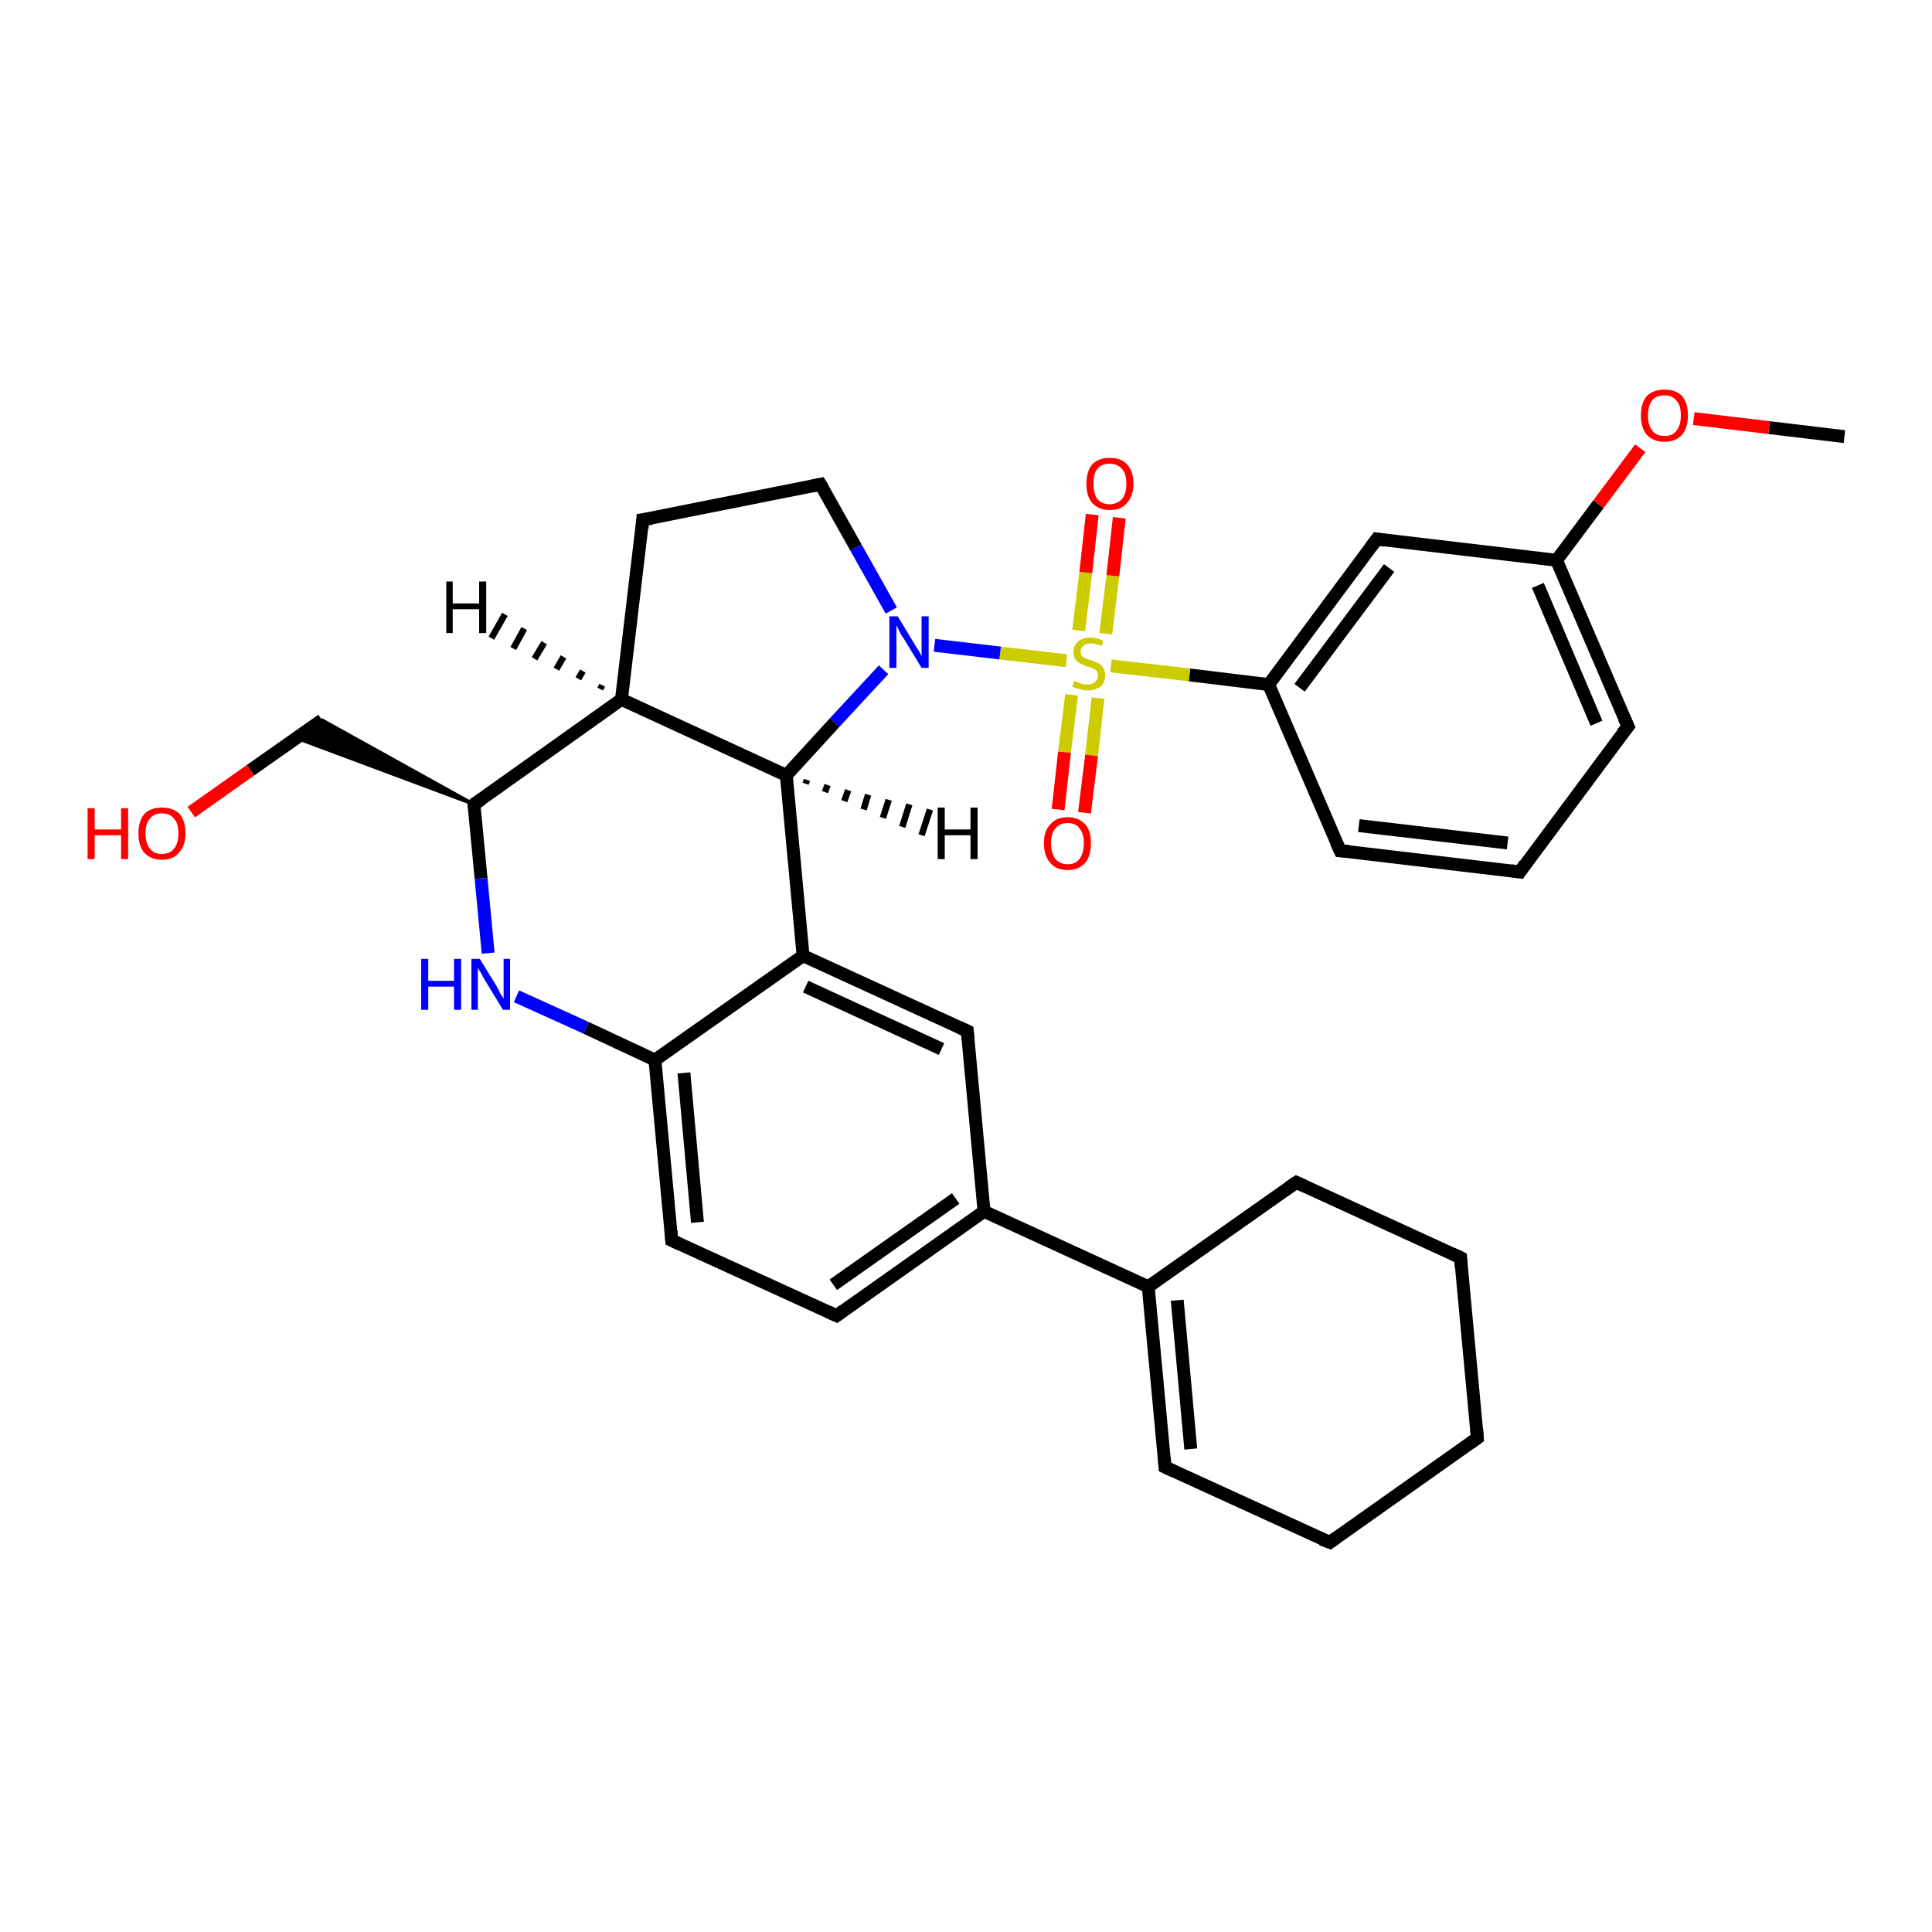 <?xml version='1.0' encoding='iso-8859-1'?>
<svg version='1.1' baseProfile='full'
              xmlns='http://www.w3.org/2000/svg'
                      xmlns:rdkit='http://www.rdkit.org/xml'
                      xmlns:xlink='http://www.w3.org/1999/xlink'
                  xml:space='preserve'
width='300px' height='300px' viewBox='0 0 300 300'>
<!-- END OF HEADER -->
<rect style='opacity:1.0;fill:#FFFFFF;stroke:none' width='300.0' height='300.0' x='0.0' y='0.0'> </rect>
<path class='bond-0 atom-0 atom-1' d='M 286.4,67.8 L 274.7,66.4' style='fill:none;fill-rule:evenodd;stroke:#000000;stroke-width:2.0px;stroke-linecap:butt;stroke-linejoin:miter;stroke-opacity:1' />
<path class='bond-0 atom-0 atom-1' d='M 274.7,66.4 L 263.0,65.0' style='fill:none;fill-rule:evenodd;stroke:#FF0000;stroke-width:2.0px;stroke-linecap:butt;stroke-linejoin:miter;stroke-opacity:1' />
<path class='bond-1 atom-1 atom-2' d='M 254.7,69.6 L 248.2,78.3' style='fill:none;fill-rule:evenodd;stroke:#FF0000;stroke-width:2.0px;stroke-linecap:butt;stroke-linejoin:miter;stroke-opacity:1' />
<path class='bond-1 atom-1 atom-2' d='M 248.2,78.3 L 241.7,87.0' style='fill:none;fill-rule:evenodd;stroke:#000000;stroke-width:2.0px;stroke-linecap:butt;stroke-linejoin:miter;stroke-opacity:1' />
<path class='bond-2 atom-2 atom-3' d='M 241.7,87.0 L 252.8,112.8' style='fill:none;fill-rule:evenodd;stroke:#000000;stroke-width:2.0px;stroke-linecap:butt;stroke-linejoin:miter;stroke-opacity:1' />
<path class='bond-2 atom-2 atom-3' d='M 238.8,90.9 L 247.9,112.3' style='fill:none;fill-rule:evenodd;stroke:#000000;stroke-width:2.0px;stroke-linecap:butt;stroke-linejoin:miter;stroke-opacity:1' />
<path class='bond-3 atom-3 atom-4' d='M 252.8,112.8 L 236.0,135.4' style='fill:none;fill-rule:evenodd;stroke:#000000;stroke-width:2.0px;stroke-linecap:butt;stroke-linejoin:miter;stroke-opacity:1' />
<path class='bond-4 atom-4 atom-5' d='M 236.0,135.4 L 208.1,132.1' style='fill:none;fill-rule:evenodd;stroke:#000000;stroke-width:2.0px;stroke-linecap:butt;stroke-linejoin:miter;stroke-opacity:1' />
<path class='bond-4 atom-4 atom-5' d='M 234.1,130.9 L 211.0,128.2' style='fill:none;fill-rule:evenodd;stroke:#000000;stroke-width:2.0px;stroke-linecap:butt;stroke-linejoin:miter;stroke-opacity:1' />
<path class='bond-5 atom-5 atom-6' d='M 208.1,132.1 L 197.0,106.3' style='fill:none;fill-rule:evenodd;stroke:#000000;stroke-width:2.0px;stroke-linecap:butt;stroke-linejoin:miter;stroke-opacity:1' />
<path class='bond-6 atom-6 atom-7' d='M 197.0,106.3 L 184.7,104.8' style='fill:none;fill-rule:evenodd;stroke:#000000;stroke-width:2.0px;stroke-linecap:butt;stroke-linejoin:miter;stroke-opacity:1' />
<path class='bond-6 atom-6 atom-7' d='M 184.7,104.8 L 172.5,103.4' style='fill:none;fill-rule:evenodd;stroke:#CCCC00;stroke-width:2.0px;stroke-linecap:butt;stroke-linejoin:miter;stroke-opacity:1' />
<path class='bond-7 atom-7 atom-8' d='M 166.4,107.9 L 165.3,116.8' style='fill:none;fill-rule:evenodd;stroke:#CCCC00;stroke-width:2.0px;stroke-linecap:butt;stroke-linejoin:miter;stroke-opacity:1' />
<path class='bond-7 atom-7 atom-8' d='M 165.3,116.8 L 164.3,125.7' style='fill:none;fill-rule:evenodd;stroke:#FF0000;stroke-width:2.0px;stroke-linecap:butt;stroke-linejoin:miter;stroke-opacity:1' />
<path class='bond-7 atom-7 atom-8' d='M 170.5,108.4 L 169.5,117.3' style='fill:none;fill-rule:evenodd;stroke:#CCCC00;stroke-width:2.0px;stroke-linecap:butt;stroke-linejoin:miter;stroke-opacity:1' />
<path class='bond-7 atom-7 atom-8' d='M 169.5,117.3 L 168.4,126.2' style='fill:none;fill-rule:evenodd;stroke:#FF0000;stroke-width:2.0px;stroke-linecap:butt;stroke-linejoin:miter;stroke-opacity:1' />
<path class='bond-8 atom-7 atom-9' d='M 171.7,98.4 L 172.8,89.4' style='fill:none;fill-rule:evenodd;stroke:#CCCC00;stroke-width:2.0px;stroke-linecap:butt;stroke-linejoin:miter;stroke-opacity:1' />
<path class='bond-8 atom-7 atom-9' d='M 172.8,89.4 L 173.8,80.4' style='fill:none;fill-rule:evenodd;stroke:#FF0000;stroke-width:2.0px;stroke-linecap:butt;stroke-linejoin:miter;stroke-opacity:1' />
<path class='bond-8 atom-7 atom-9' d='M 167.5,97.9 L 168.6,88.9' style='fill:none;fill-rule:evenodd;stroke:#CCCC00;stroke-width:2.0px;stroke-linecap:butt;stroke-linejoin:miter;stroke-opacity:1' />
<path class='bond-8 atom-7 atom-9' d='M 168.6,88.9 L 169.6,79.9' style='fill:none;fill-rule:evenodd;stroke:#FF0000;stroke-width:2.0px;stroke-linecap:butt;stroke-linejoin:miter;stroke-opacity:1' />
<path class='bond-9 atom-7 atom-10' d='M 165.6,102.6 L 155.3,101.4' style='fill:none;fill-rule:evenodd;stroke:#CCCC00;stroke-width:2.0px;stroke-linecap:butt;stroke-linejoin:miter;stroke-opacity:1' />
<path class='bond-9 atom-7 atom-10' d='M 155.3,101.4 L 145.1,100.2' style='fill:none;fill-rule:evenodd;stroke:#0000FF;stroke-width:2.0px;stroke-linecap:butt;stroke-linejoin:miter;stroke-opacity:1' />
<path class='bond-10 atom-10 atom-11' d='M 138.4,94.8 L 132.9,85.0' style='fill:none;fill-rule:evenodd;stroke:#0000FF;stroke-width:2.0px;stroke-linecap:butt;stroke-linejoin:miter;stroke-opacity:1' />
<path class='bond-10 atom-10 atom-11' d='M 132.9,85.0 L 127.4,75.2' style='fill:none;fill-rule:evenodd;stroke:#000000;stroke-width:2.0px;stroke-linecap:butt;stroke-linejoin:miter;stroke-opacity:1' />
<path class='bond-11 atom-11 atom-12' d='M 127.4,75.2 L 99.8,80.7' style='fill:none;fill-rule:evenodd;stroke:#000000;stroke-width:2.0px;stroke-linecap:butt;stroke-linejoin:miter;stroke-opacity:1' />
<path class='bond-12 atom-12 atom-13' d='M 99.8,80.7 L 96.5,108.6' style='fill:none;fill-rule:evenodd;stroke:#000000;stroke-width:2.0px;stroke-linecap:butt;stroke-linejoin:miter;stroke-opacity:1' />
<path class='bond-13 atom-13 atom-14' d='M 96.5,108.6 L 73.6,124.9' style='fill:none;fill-rule:evenodd;stroke:#000000;stroke-width:2.0px;stroke-linecap:butt;stroke-linejoin:miter;stroke-opacity:1' />
<path class='bond-14 atom-14 atom-15' d='M 73.6,124.9 L 46.0,114.6 L 50.0,111.8 Z' style='fill:#000000;fill-rule:evenodd;fill-opacity:1;stroke:#000000;stroke-width:0.5px;stroke-linecap:butt;stroke-linejoin:miter;stroke-opacity:1;' />
<path class='bond-15 atom-15 atom-16' d='M 50.0,111.8 L 38.9,119.6' style='fill:none;fill-rule:evenodd;stroke:#000000;stroke-width:2.0px;stroke-linecap:butt;stroke-linejoin:miter;stroke-opacity:1' />
<path class='bond-15 atom-15 atom-16' d='M 38.9,119.6 L 29.7,126.1' style='fill:none;fill-rule:evenodd;stroke:#FF0000;stroke-width:2.0px;stroke-linecap:butt;stroke-linejoin:miter;stroke-opacity:1' />
<path class='bond-16 atom-14 atom-17' d='M 73.6,124.9 L 74.7,136.4' style='fill:none;fill-rule:evenodd;stroke:#000000;stroke-width:2.0px;stroke-linecap:butt;stroke-linejoin:miter;stroke-opacity:1' />
<path class='bond-16 atom-14 atom-17' d='M 74.7,136.4 L 75.8,148.0' style='fill:none;fill-rule:evenodd;stroke:#0000FF;stroke-width:2.0px;stroke-linecap:butt;stroke-linejoin:miter;stroke-opacity:1' />
<path class='bond-17 atom-17 atom-18' d='M 80.2,154.7 L 91.0,159.6' style='fill:none;fill-rule:evenodd;stroke:#0000FF;stroke-width:2.0px;stroke-linecap:butt;stroke-linejoin:miter;stroke-opacity:1' />
<path class='bond-17 atom-17 atom-18' d='M 91.0,159.6 L 101.7,164.6' style='fill:none;fill-rule:evenodd;stroke:#000000;stroke-width:2.0px;stroke-linecap:butt;stroke-linejoin:miter;stroke-opacity:1' />
<path class='bond-18 atom-18 atom-19' d='M 101.7,164.6 L 104.3,192.6' style='fill:none;fill-rule:evenodd;stroke:#000000;stroke-width:2.0px;stroke-linecap:butt;stroke-linejoin:miter;stroke-opacity:1' />
<path class='bond-18 atom-18 atom-19' d='M 106.2,166.6 L 108.3,189.8' style='fill:none;fill-rule:evenodd;stroke:#000000;stroke-width:2.0px;stroke-linecap:butt;stroke-linejoin:miter;stroke-opacity:1' />
<path class='bond-19 atom-19 atom-20' d='M 104.3,192.6 L 129.9,204.3' style='fill:none;fill-rule:evenodd;stroke:#000000;stroke-width:2.0px;stroke-linecap:butt;stroke-linejoin:miter;stroke-opacity:1' />
<path class='bond-20 atom-20 atom-21' d='M 129.9,204.3 L 152.8,188.1' style='fill:none;fill-rule:evenodd;stroke:#000000;stroke-width:2.0px;stroke-linecap:butt;stroke-linejoin:miter;stroke-opacity:1' />
<path class='bond-20 atom-20 atom-21' d='M 129.4,199.5 L 148.4,186.1' style='fill:none;fill-rule:evenodd;stroke:#000000;stroke-width:2.0px;stroke-linecap:butt;stroke-linejoin:miter;stroke-opacity:1' />
<path class='bond-21 atom-21 atom-22' d='M 152.8,188.1 L 178.3,199.8' style='fill:none;fill-rule:evenodd;stroke:#000000;stroke-width:2.0px;stroke-linecap:butt;stroke-linejoin:miter;stroke-opacity:1' />
<path class='bond-22 atom-22 atom-23' d='M 178.3,199.8 L 180.9,227.8' style='fill:none;fill-rule:evenodd;stroke:#000000;stroke-width:2.0px;stroke-linecap:butt;stroke-linejoin:miter;stroke-opacity:1' />
<path class='bond-22 atom-22 atom-23' d='M 182.8,201.9 L 184.9,225.0' style='fill:none;fill-rule:evenodd;stroke:#000000;stroke-width:2.0px;stroke-linecap:butt;stroke-linejoin:miter;stroke-opacity:1' />
<path class='bond-23 atom-23 atom-24' d='M 180.9,227.8 L 206.5,239.5' style='fill:none;fill-rule:evenodd;stroke:#000000;stroke-width:2.0px;stroke-linecap:butt;stroke-linejoin:miter;stroke-opacity:1' />
<path class='bond-24 atom-24 atom-25' d='M 206.5,239.5 L 229.4,223.3' style='fill:none;fill-rule:evenodd;stroke:#000000;stroke-width:2.0px;stroke-linecap:butt;stroke-linejoin:miter;stroke-opacity:1' />
<path class='bond-25 atom-25 atom-26' d='M 229.4,223.3 L 226.8,195.3' style='fill:none;fill-rule:evenodd;stroke:#000000;stroke-width:2.0px;stroke-linecap:butt;stroke-linejoin:miter;stroke-opacity:1' />
<path class='bond-26 atom-26 atom-27' d='M 226.8,195.3 L 201.3,183.6' style='fill:none;fill-rule:evenodd;stroke:#000000;stroke-width:2.0px;stroke-linecap:butt;stroke-linejoin:miter;stroke-opacity:1' />
<path class='bond-27 atom-21 atom-28' d='M 152.8,188.1 L 150.2,160.1' style='fill:none;fill-rule:evenodd;stroke:#000000;stroke-width:2.0px;stroke-linecap:butt;stroke-linejoin:miter;stroke-opacity:1' />
<path class='bond-28 atom-28 atom-29' d='M 150.2,160.1 L 124.7,148.4' style='fill:none;fill-rule:evenodd;stroke:#000000;stroke-width:2.0px;stroke-linecap:butt;stroke-linejoin:miter;stroke-opacity:1' />
<path class='bond-28 atom-28 atom-29' d='M 146.2,162.9 L 125.1,153.2' style='fill:none;fill-rule:evenodd;stroke:#000000;stroke-width:2.0px;stroke-linecap:butt;stroke-linejoin:miter;stroke-opacity:1' />
<path class='bond-29 atom-29 atom-30' d='M 124.7,148.4 L 122.1,120.4' style='fill:none;fill-rule:evenodd;stroke:#000000;stroke-width:2.0px;stroke-linecap:butt;stroke-linejoin:miter;stroke-opacity:1' />
<path class='bond-30 atom-6 atom-31' d='M 197.0,106.3 L 213.8,83.7' style='fill:none;fill-rule:evenodd;stroke:#000000;stroke-width:2.0px;stroke-linecap:butt;stroke-linejoin:miter;stroke-opacity:1' />
<path class='bond-30 atom-6 atom-31' d='M 201.8,106.8 L 215.7,88.2' style='fill:none;fill-rule:evenodd;stroke:#000000;stroke-width:2.0px;stroke-linecap:butt;stroke-linejoin:miter;stroke-opacity:1' />
<path class='bond-31 atom-31 atom-2' d='M 213.8,83.7 L 241.7,87.0' style='fill:none;fill-rule:evenodd;stroke:#000000;stroke-width:2.0px;stroke-linecap:butt;stroke-linejoin:miter;stroke-opacity:1' />
<path class='bond-32 atom-30 atom-10' d='M 122.1,120.4 L 129.6,112.2' style='fill:none;fill-rule:evenodd;stroke:#000000;stroke-width:2.0px;stroke-linecap:butt;stroke-linejoin:miter;stroke-opacity:1' />
<path class='bond-32 atom-30 atom-10' d='M 129.6,112.2 L 137.2,104.0' style='fill:none;fill-rule:evenodd;stroke:#0000FF;stroke-width:2.0px;stroke-linecap:butt;stroke-linejoin:miter;stroke-opacity:1' />
<path class='bond-33 atom-30 atom-13' d='M 122.1,120.4 L 96.5,108.6' style='fill:none;fill-rule:evenodd;stroke:#000000;stroke-width:2.0px;stroke-linecap:butt;stroke-linejoin:miter;stroke-opacity:1' />
<path class='bond-34 atom-29 atom-18' d='M 124.7,148.4 L 101.7,164.6' style='fill:none;fill-rule:evenodd;stroke:#000000;stroke-width:2.0px;stroke-linecap:butt;stroke-linejoin:miter;stroke-opacity:1' />
<path class='bond-35 atom-27 atom-22' d='M 201.3,183.6 L 178.3,199.8' style='fill:none;fill-rule:evenodd;stroke:#000000;stroke-width:2.0px;stroke-linecap:butt;stroke-linejoin:miter;stroke-opacity:1' />
<path class='bond-36 atom-13 atom-32' d='M 93.2,107.0 L 93.5,106.4' style='fill:none;fill-rule:evenodd;stroke:#000000;stroke-width:1.0px;stroke-linecap:butt;stroke-linejoin:miter;stroke-opacity:1' />
<path class='bond-36 atom-13 atom-32' d='M 89.8,105.4 L 90.5,104.2' style='fill:none;fill-rule:evenodd;stroke:#000000;stroke-width:1.0px;stroke-linecap:butt;stroke-linejoin:miter;stroke-opacity:1' />
<path class='bond-36 atom-13 atom-32' d='M 86.4,103.9 L 87.5,102.0' style='fill:none;fill-rule:evenodd;stroke:#000000;stroke-width:1.0px;stroke-linecap:butt;stroke-linejoin:miter;stroke-opacity:1' />
<path class='bond-36 atom-13 atom-32' d='M 83.0,102.3 L 84.5,99.8' style='fill:none;fill-rule:evenodd;stroke:#000000;stroke-width:1.0px;stroke-linecap:butt;stroke-linejoin:miter;stroke-opacity:1' />
<path class='bond-36 atom-13 atom-32' d='M 79.7,100.7 L 81.4,97.6' style='fill:none;fill-rule:evenodd;stroke:#000000;stroke-width:1.0px;stroke-linecap:butt;stroke-linejoin:miter;stroke-opacity:1' />
<path class='bond-36 atom-13 atom-32' d='M 76.3,99.1 L 78.4,95.4' style='fill:none;fill-rule:evenodd;stroke:#000000;stroke-width:1.0px;stroke-linecap:butt;stroke-linejoin:miter;stroke-opacity:1' />
<path class='bond-37 atom-30 atom-33' d='M 125.3,121.1 L 125.1,121.7' style='fill:none;fill-rule:evenodd;stroke:#000000;stroke-width:1.0px;stroke-linecap:butt;stroke-linejoin:miter;stroke-opacity:1' />
<path class='bond-37 atom-30 atom-33' d='M 128.5,121.9 L 128.1,123.0' style='fill:none;fill-rule:evenodd;stroke:#000000;stroke-width:1.0px;stroke-linecap:butt;stroke-linejoin:miter;stroke-opacity:1' />
<path class='bond-37 atom-30 atom-33' d='M 131.7,122.7 L 131.1,124.4' style='fill:none;fill-rule:evenodd;stroke:#000000;stroke-width:1.0px;stroke-linecap:butt;stroke-linejoin:miter;stroke-opacity:1' />
<path class='bond-37 atom-30 atom-33' d='M 134.8,123.4 L 134.1,125.7' style='fill:none;fill-rule:evenodd;stroke:#000000;stroke-width:1.0px;stroke-linecap:butt;stroke-linejoin:miter;stroke-opacity:1' />
<path class='bond-37 atom-30 atom-33' d='M 138.0,124.2 L 137.1,127.0' style='fill:none;fill-rule:evenodd;stroke:#000000;stroke-width:1.0px;stroke-linecap:butt;stroke-linejoin:miter;stroke-opacity:1' />
<path class='bond-37 atom-30 atom-33' d='M 141.2,124.9 L 140.1,128.4' style='fill:none;fill-rule:evenodd;stroke:#000000;stroke-width:1.0px;stroke-linecap:butt;stroke-linejoin:miter;stroke-opacity:1' />
<path class='bond-37 atom-30 atom-33' d='M 144.4,125.7 L 143.1,129.7' style='fill:none;fill-rule:evenodd;stroke:#000000;stroke-width:1.0px;stroke-linecap:butt;stroke-linejoin:miter;stroke-opacity:1' />
<path d='M 252.2,111.5 L 252.8,112.8 L 251.9,113.9' style='fill:none;stroke:#000000;stroke-width:2.0px;stroke-linecap:butt;stroke-linejoin:miter;stroke-opacity:1;' />
<path d='M 236.8,134.2 L 236.0,135.4 L 234.6,135.2' style='fill:none;stroke:#000000;stroke-width:2.0px;stroke-linecap:butt;stroke-linejoin:miter;stroke-opacity:1;' />
<path d='M 209.5,132.2 L 208.1,132.1 L 207.5,130.8' style='fill:none;stroke:#000000;stroke-width:2.0px;stroke-linecap:butt;stroke-linejoin:miter;stroke-opacity:1;' />
<path d='M 127.7,75.7 L 127.4,75.2 L 126.0,75.5' style='fill:none;stroke:#000000;stroke-width:2.0px;stroke-linecap:butt;stroke-linejoin:miter;stroke-opacity:1;' />
<path d='M 101.2,80.5 L 99.8,80.7 L 99.7,82.1' style='fill:none;stroke:#000000;stroke-width:2.0px;stroke-linecap:butt;stroke-linejoin:miter;stroke-opacity:1;' />
<path d='M 74.8,124.1 L 73.6,124.9 L 73.7,125.5' style='fill:none;stroke:#000000;stroke-width:2.0px;stroke-linecap:butt;stroke-linejoin:miter;stroke-opacity:1;' />
<path d='M 104.2,191.2 L 104.3,192.6 L 105.6,193.2' style='fill:none;stroke:#000000;stroke-width:2.0px;stroke-linecap:butt;stroke-linejoin:miter;stroke-opacity:1;' />
<path d='M 128.6,203.7 L 129.9,204.3 L 131.0,203.5' style='fill:none;stroke:#000000;stroke-width:2.0px;stroke-linecap:butt;stroke-linejoin:miter;stroke-opacity:1;' />
<path d='M 180.8,226.4 L 180.9,227.8 L 182.2,228.4' style='fill:none;stroke:#000000;stroke-width:2.0px;stroke-linecap:butt;stroke-linejoin:miter;stroke-opacity:1;' />
<path d='M 205.2,239.0 L 206.5,239.5 L 207.6,238.7' style='fill:none;stroke:#000000;stroke-width:2.0px;stroke-linecap:butt;stroke-linejoin:miter;stroke-opacity:1;' />
<path d='M 228.3,224.1 L 229.4,223.3 L 229.3,221.9' style='fill:none;stroke:#000000;stroke-width:2.0px;stroke-linecap:butt;stroke-linejoin:miter;stroke-opacity:1;' />
<path d='M 226.9,196.7 L 226.8,195.3 L 225.5,194.7' style='fill:none;stroke:#000000;stroke-width:2.0px;stroke-linecap:butt;stroke-linejoin:miter;stroke-opacity:1;' />
<path d='M 202.6,184.2 L 201.3,183.6 L 200.1,184.4' style='fill:none;stroke:#000000;stroke-width:2.0px;stroke-linecap:butt;stroke-linejoin:miter;stroke-opacity:1;' />
<path d='M 150.3,161.5 L 150.2,160.1 L 148.9,159.5' style='fill:none;stroke:#000000;stroke-width:2.0px;stroke-linecap:butt;stroke-linejoin:miter;stroke-opacity:1;' />
<path d='M 212.9,84.9 L 213.8,83.7 L 215.1,83.9' style='fill:none;stroke:#000000;stroke-width:2.0px;stroke-linecap:butt;stroke-linejoin:miter;stroke-opacity:1;' />
<path class='atom-1' d='M 254.8 64.5
Q 254.8 62.6, 255.7 61.5
Q 256.7 60.5, 258.5 60.5
Q 260.2 60.5, 261.2 61.5
Q 262.1 62.6, 262.1 64.5
Q 262.1 66.4, 261.2 67.5
Q 260.2 68.6, 258.5 68.6
Q 256.7 68.6, 255.7 67.5
Q 254.8 66.4, 254.8 64.5
M 258.5 67.7
Q 259.7 67.7, 260.3 66.9
Q 261.0 66.1, 261.0 64.5
Q 261.0 62.9, 260.3 62.2
Q 259.7 61.4, 258.5 61.4
Q 257.2 61.4, 256.6 62.1
Q 255.9 62.9, 255.9 64.5
Q 255.9 66.1, 256.6 66.9
Q 257.2 67.7, 258.5 67.7
' fill='#FF0000'/>
<path class='atom-7' d='M 166.8 105.7
Q 166.9 105.8, 167.3 105.9
Q 167.6 106.1, 168.0 106.2
Q 168.5 106.3, 168.9 106.3
Q 169.6 106.3, 170.0 105.9
Q 170.5 105.5, 170.5 104.9
Q 170.5 104.5, 170.3 104.2
Q 170.0 103.9, 169.7 103.8
Q 169.4 103.6, 168.8 103.5
Q 168.1 103.2, 167.7 103.0
Q 167.3 102.8, 167.0 102.4
Q 166.7 102.0, 166.7 101.3
Q 166.7 100.3, 167.3 99.7
Q 168.0 99.0, 169.4 99.0
Q 170.3 99.0, 171.3 99.5
L 171.1 100.3
Q 170.1 99.9, 169.4 99.9
Q 168.6 99.9, 168.2 100.3
Q 167.8 100.6, 167.8 101.1
Q 167.8 101.6, 168.0 101.8
Q 168.2 102.1, 168.5 102.2
Q 168.9 102.4, 169.4 102.5
Q 170.1 102.8, 170.6 103.0
Q 171.0 103.2, 171.3 103.7
Q 171.6 104.1, 171.6 104.9
Q 171.6 106.0, 170.9 106.6
Q 170.1 107.2, 168.9 107.2
Q 168.2 107.2, 167.7 107.0
Q 167.1 106.9, 166.5 106.6
L 166.8 105.7
' fill='#CCCC00'/>
<path class='atom-8' d='M 162.1 130.9
Q 162.1 129.0, 163.1 128.0
Q 164.0 126.9, 165.8 126.9
Q 167.5 126.9, 168.5 128.0
Q 169.4 129.0, 169.4 130.9
Q 169.4 132.9, 168.5 134.0
Q 167.5 135.1, 165.8 135.1
Q 164.0 135.1, 163.1 134.0
Q 162.1 132.9, 162.1 130.9
M 165.8 134.2
Q 167.0 134.2, 167.6 133.4
Q 168.3 132.5, 168.3 130.9
Q 168.3 129.4, 167.6 128.6
Q 167.0 127.8, 165.8 127.8
Q 164.6 127.8, 163.9 128.6
Q 163.2 129.4, 163.2 130.9
Q 163.2 132.5, 163.9 133.4
Q 164.6 134.2, 165.8 134.2
' fill='#FF0000'/>
<path class='atom-9' d='M 168.7 75.1
Q 168.7 73.2, 169.6 72.1
Q 170.6 71.1, 172.3 71.1
Q 174.1 71.1, 175.0 72.1
Q 176.0 73.2, 176.0 75.1
Q 176.0 77.0, 175.0 78.1
Q 174.1 79.2, 172.3 79.2
Q 170.6 79.2, 169.6 78.1
Q 168.7 77.1, 168.7 75.1
M 172.3 78.3
Q 173.5 78.3, 174.2 77.5
Q 174.9 76.7, 174.9 75.1
Q 174.9 73.5, 174.2 72.8
Q 173.5 72.0, 172.3 72.0
Q 171.1 72.0, 170.4 72.8
Q 169.8 73.5, 169.8 75.1
Q 169.8 76.7, 170.4 77.5
Q 171.1 78.3, 172.3 78.3
' fill='#FF0000'/>
<path class='atom-10' d='M 139.4 95.7
L 142.0 100.0
Q 142.2 100.4, 142.7 101.1
Q 143.1 101.9, 143.1 101.9
L 143.1 95.7
L 144.2 95.7
L 144.2 103.7
L 143.1 103.7
L 140.3 99.1
Q 139.9 98.6, 139.6 97.9
Q 139.3 97.3, 139.2 97.1
L 139.2 103.7
L 138.1 103.7
L 138.1 95.7
L 139.4 95.7
' fill='#0000FF'/>
<path class='atom-16' d='M 13.6 125.5
L 14.7 125.5
L 14.7 128.8
L 18.8 128.8
L 18.8 125.5
L 19.9 125.5
L 19.9 133.4
L 18.8 133.4
L 18.8 129.7
L 14.7 129.7
L 14.7 133.4
L 13.6 133.4
L 13.6 125.5
' fill='#FF0000'/>
<path class='atom-16' d='M 21.5 129.4
Q 21.5 127.5, 22.4 126.4
Q 23.4 125.4, 25.1 125.4
Q 26.9 125.4, 27.9 126.4
Q 28.8 127.5, 28.8 129.4
Q 28.8 131.3, 27.8 132.4
Q 26.9 133.5, 25.1 133.5
Q 23.4 133.5, 22.4 132.4
Q 21.5 131.4, 21.5 129.4
M 25.1 132.6
Q 26.4 132.6, 27.0 131.8
Q 27.7 131.0, 27.7 129.4
Q 27.7 127.8, 27.0 127.1
Q 26.4 126.3, 25.1 126.3
Q 23.9 126.3, 23.3 127.1
Q 22.6 127.8, 22.6 129.4
Q 22.6 131.0, 23.3 131.8
Q 23.9 132.6, 25.1 132.6
' fill='#FF0000'/>
<path class='atom-17' d='M 65.4 148.9
L 66.5 148.9
L 66.5 152.3
L 70.5 152.3
L 70.5 148.9
L 71.6 148.9
L 71.6 156.8
L 70.5 156.8
L 70.5 153.2
L 66.5 153.2
L 66.5 156.8
L 65.4 156.8
L 65.4 148.9
' fill='#0000FF'/>
<path class='atom-17' d='M 74.5 148.9
L 77.1 153.1
Q 77.3 153.5, 77.7 154.3
Q 78.2 155.0, 78.2 155.1
L 78.2 148.9
L 79.2 148.9
L 79.2 156.8
L 78.1 156.8
L 75.3 152.2
Q 75.0 151.7, 74.7 151.1
Q 74.3 150.5, 74.2 150.3
L 74.2 156.8
L 73.2 156.8
L 73.2 148.9
L 74.5 148.9
' fill='#0000FF'/>
<path class='atom-32' d='M 69.3 90.3
L 70.3 90.3
L 70.3 93.7
L 74.4 93.7
L 74.4 90.3
L 75.5 90.3
L 75.5 98.3
L 74.4 98.3
L 74.4 94.6
L 70.3 94.6
L 70.3 98.3
L 69.3 98.3
L 69.3 90.3
' fill='#000000'/>
<path class='atom-33' d='M 145.6 125.4
L 146.7 125.4
L 146.7 128.8
L 150.7 128.8
L 150.7 125.4
L 151.8 125.4
L 151.8 133.4
L 150.7 133.4
L 150.7 129.7
L 146.7 129.7
L 146.7 133.4
L 145.6 133.4
L 145.6 125.4
' fill='#000000'/>
</svg>
